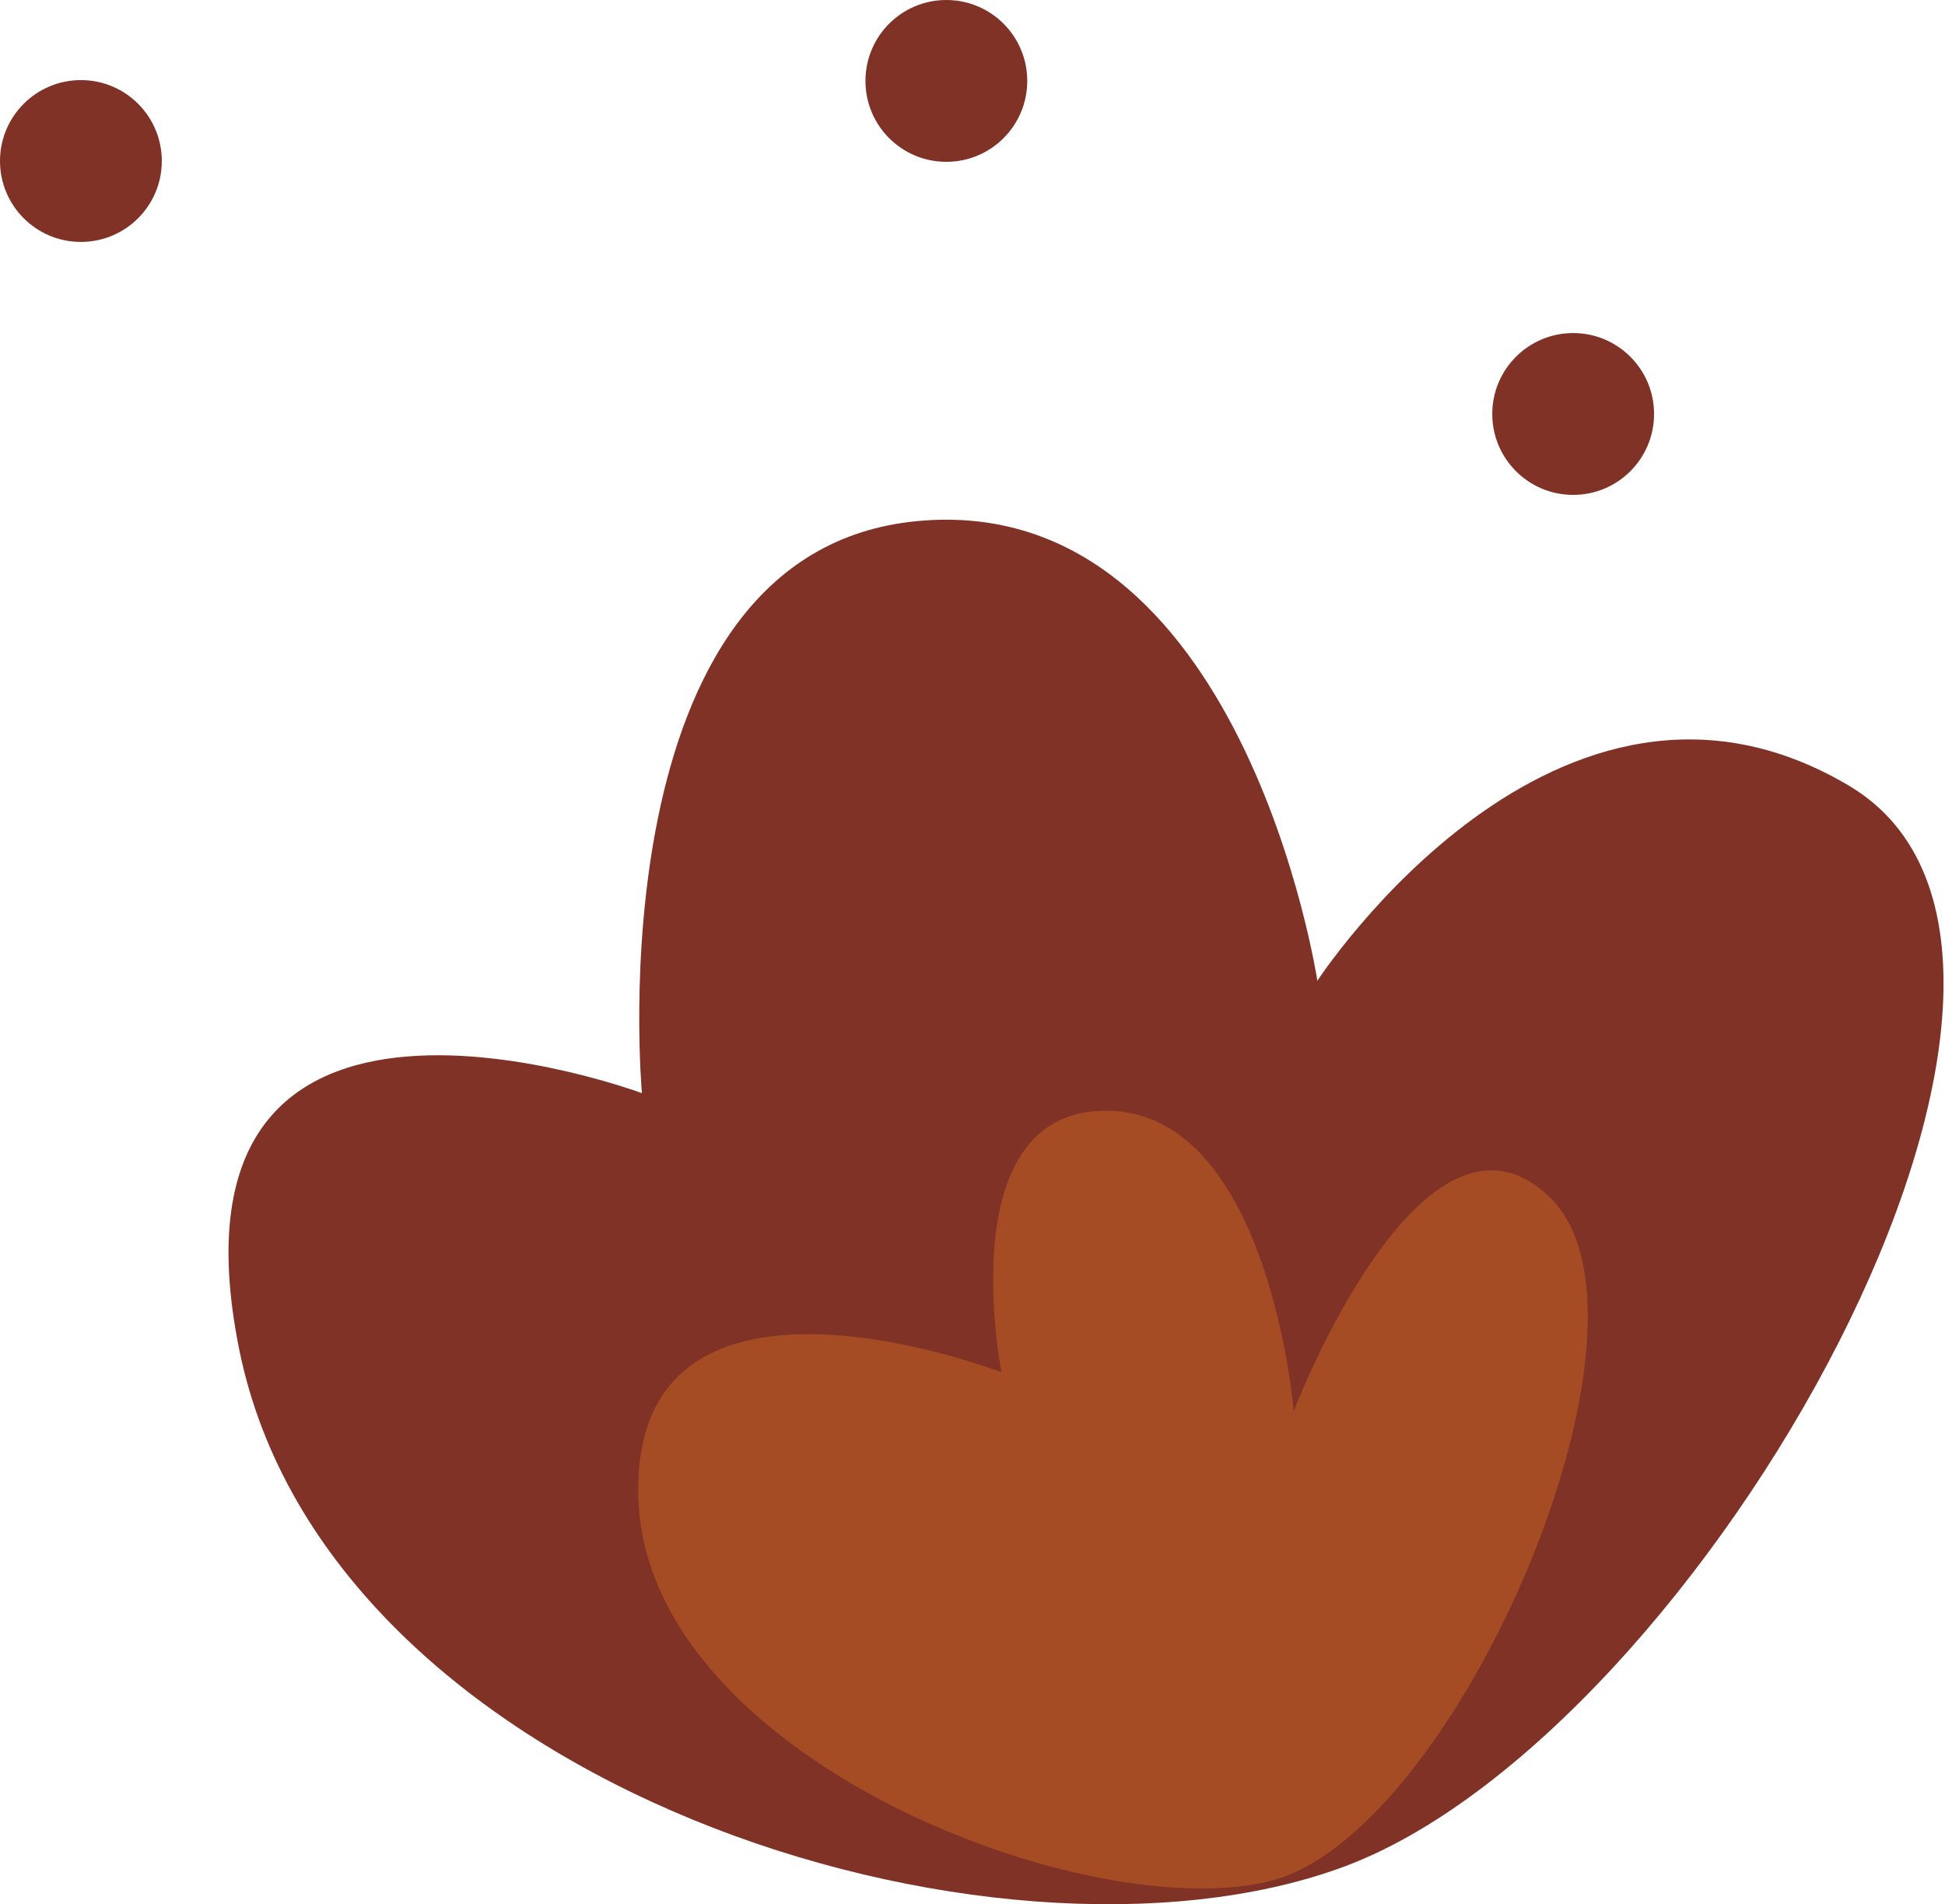 <?xml version="1.0" encoding="UTF-8"?> <svg xmlns="http://www.w3.org/2000/svg" viewBox="0 0 47.6 46.6"> <defs> <style>.cls-1{fill:#803227;}.cls-2{fill:#a64c24;}</style> </defs> <g id="Layer_2" data-name="Layer 2"> <g id="Layer_2-2" data-name="Layer 2"> <circle class="cls-1" cx="38.5" cy="10.13" r="1.98"></circle> <circle class="cls-1" cx="23.16" cy="1.98" r="1.98"></circle> <circle class="cls-1" cx="1.98" cy="3.94" r="1.98"></circle> <path class="cls-1" d="M32.83,45.7C24.35,48.79,8,43.73,5.85,33s9.86-6.25,9.86-6.25-1.21-13.26,6.75-14S32.24,24,32.24,24s5.86-9,13-4.78S41.59,42.52,32.83,45.7Z"></path> <path class="cls-2" d="M31.19,46c-4.37,1.22-15.45-2.94-15.57-9.42s8.89-3,8.89-3-1.3-6.49,2.63-6.4,4.52,7.35,4.52,7.35,3.16-8.24,6.27-5.23S35.71,44.72,31.19,46Z"></path> </g> </g> </svg> 